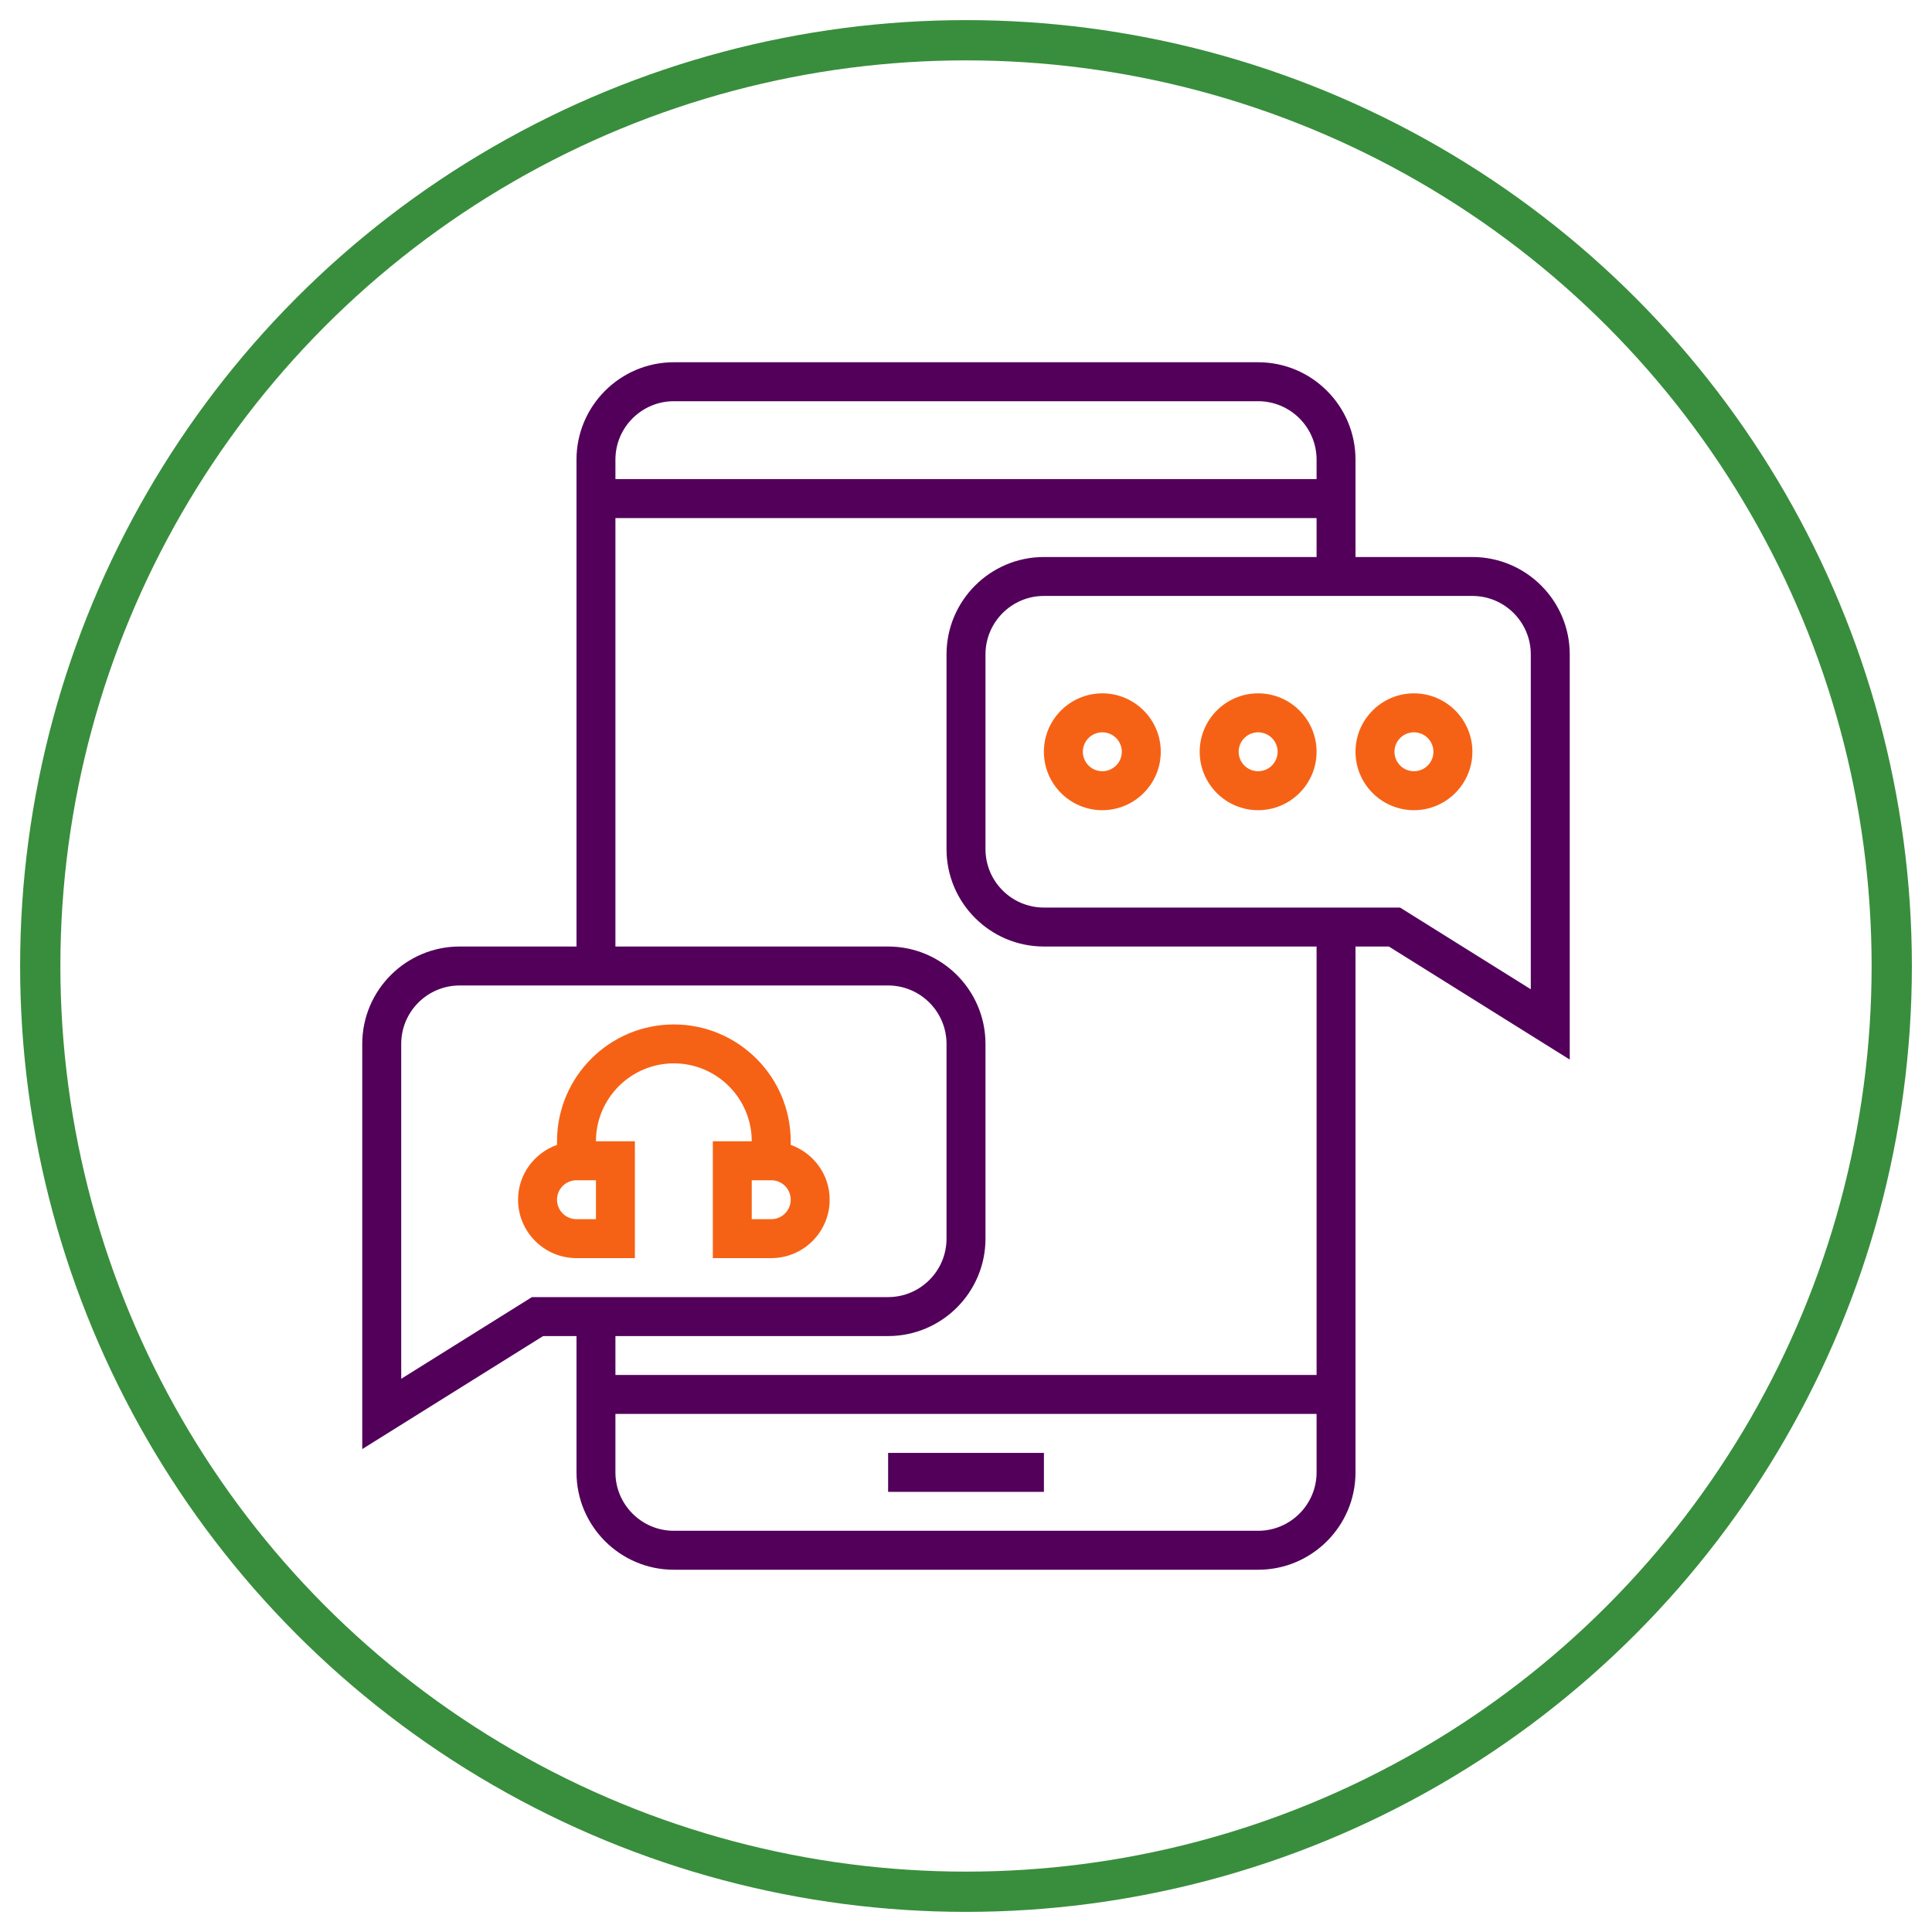 <?xml version="1.0" encoding="UTF-8" standalone="no"?><!DOCTYPE svg PUBLIC "-//W3C//DTD SVG 1.1//EN" "http://www.w3.org/Graphics/SVG/1.1/DTD/svg11.dtd"><svg width="100%" height="100%" viewBox="0 0 48 48" version="1.1" xmlns="http://www.w3.org/2000/svg" xmlns:xlink="http://www.w3.org/1999/xlink" xml:space="preserve" xmlns:serif="http://www.serif.com/" style="fill-rule:evenodd;clip-rule:evenodd;stroke-linecap:round;stroke-linejoin:round;stroke-miterlimit:1.5;"><circle cx="24" cy="24" r="23" style="fill:none;stroke:#388e3c;stroke-width:1px;"/><g><rect x="22.065" y="36.097" width="3.871" height="0.968" style="fill:#52005a;"/><path d="M36.581,13.839l-2.904,0l0,-2.42c0,-1.334 -1.085,-2.419 -2.419,-2.419l-14.516,0c-1.334,0 -2.419,1.085 -2.419,2.419l0,12.097l-2.904,0c-1.334,0 -2.419,1.085 -2.419,2.419l0,10.067l4.494,-2.808l0.829,0l0,3.387c0,1.334 1.085,2.419 2.419,2.419l14.516,0c1.334,0 2.419,-1.085 2.419,-2.419l0,-13.065l0.829,0l4.494,2.809l0,-10.067c0,-1.334 -1.085,-2.419 -2.419,-2.419Zm-19.839,-3.871l14.516,0c0.8,0 1.452,0.651 1.452,1.451l0,0.484l-17.42,0l0,-0.484c0,-0.8 0.652,-1.451 1.452,-1.451Zm-3.526,22.258l-3.248,2.03l0,-8.321c0,-0.8 0.651,-1.451 1.451,-1.451l10.646,0c0.8,0 1.451,0.651 1.451,1.451l0,4.839c0,0.801 -0.651,1.452 -1.451,1.452l-8.849,0Zm18.042,5.806l-14.516,0c-0.8,0 -1.452,-0.651 -1.452,-1.451l0,-1.452l17.42,0l0,1.452c0,0.8 -0.652,1.451 -1.452,1.451Zm1.452,-3.871l-17.42,0l0,-0.967l6.775,0c1.334,0 2.419,-1.086 2.419,-2.42l0,-4.839c0,-1.334 -1.085,-2.419 -2.419,-2.419l-6.775,0l0,-10.645l17.42,0l0,0.968l-6.775,0c-1.334,0 -2.419,1.085 -2.419,2.419l0,4.839c0,1.334 1.085,2.419 2.419,2.419l6.775,0l0,10.645Zm5.322,-9.583l-3.248,-2.03l-1.107,0l-0.967,0l-6.775,0c-0.8,0 -1.451,-0.651 -1.451,-1.451l0,-4.839c0,-0.8 0.651,-1.452 1.451,-1.452l10.646,0c0.8,0 1.451,0.652 1.451,1.452l0,8.32Z" style="fill:#52005a;fill-rule:nonzero;"/><path d="M31.258,17.226c-0.8,0 -1.452,0.651 -1.452,1.451c0,0.801 0.652,1.452 1.452,1.452c0.8,0 1.452,-0.651 1.452,-1.452c0,-0.8 -0.652,-1.451 -1.452,-1.451Zm0,1.935c-0.267,0 -0.484,-0.217 -0.484,-0.484c0,-0.266 0.217,-0.483 0.484,-0.483c0.267,0 0.484,0.217 0.484,0.483c0,0.267 -0.217,0.484 -0.484,0.484Z" style="fill:#f66215;fill-rule:nonzero;"/><path d="M35.129,17.226c-0.8,0 -1.452,0.651 -1.452,1.451c0,0.801 0.652,1.452 1.452,1.452c0.8,0 1.452,-0.651 1.452,-1.452c0,-0.8 -0.652,-1.451 -1.452,-1.451Zm0,1.935c-0.267,0 -0.484,-0.217 -0.484,-0.484c0,-0.266 0.217,-0.483 0.484,-0.483c0.267,0 0.484,0.217 0.484,0.483c0,0.267 -0.217,0.484 -0.484,0.484Z" style="fill:#f66215;fill-rule:nonzero;"/><path d="M27.387,17.226c-0.8,0 -1.452,0.651 -1.452,1.451c0,0.801 0.652,1.452 1.452,1.452c0.8,0 1.452,-0.651 1.452,-1.452c0,-0.8 -0.652,-1.451 -1.452,-1.451Zm0,1.935c-0.267,0 -0.484,-0.217 -0.484,-0.484c0,-0.266 0.217,-0.483 0.484,-0.483c0.267,0 0.484,0.217 0.484,0.483c0,0.267 -0.217,0.484 -0.484,0.484Z" style="fill:#f66215;fill-rule:nonzero;"/><path d="M19.645,28.444l0,-0.089c0,-1.601 -1.302,-2.903 -2.903,-2.903c-1.601,0 -2.903,1.302 -2.903,2.903l0,0.089c-0.562,0.2 -0.968,0.732 -0.968,1.362c0,0.801 0.651,1.452 1.452,1.452l1.451,0l0,-2.903l-0.968,0c0,-1.068 0.869,-1.936 1.936,-1.936c1.067,0 1.935,0.868 1.935,1.936l-0.967,0l0,2.903l1.451,0c0.801,0 1.452,-0.651 1.452,-1.452c0,-0.63 -0.406,-1.162 -0.968,-1.362Zm-4.839,1.846l-0.483,0c-0.267,0 -0.484,-0.216 -0.484,-0.484c0,-0.267 0.217,-0.483 0.484,-0.483l0.483,0l0,0.967Zm4.355,0l-0.484,0l0,-0.967l0.484,0c0.267,0 0.484,0.216 0.484,0.483c0,0.268 -0.217,0.484 -0.484,0.484Z" style="fill:#f66215;fill-rule:nonzero;"/></g></svg>
